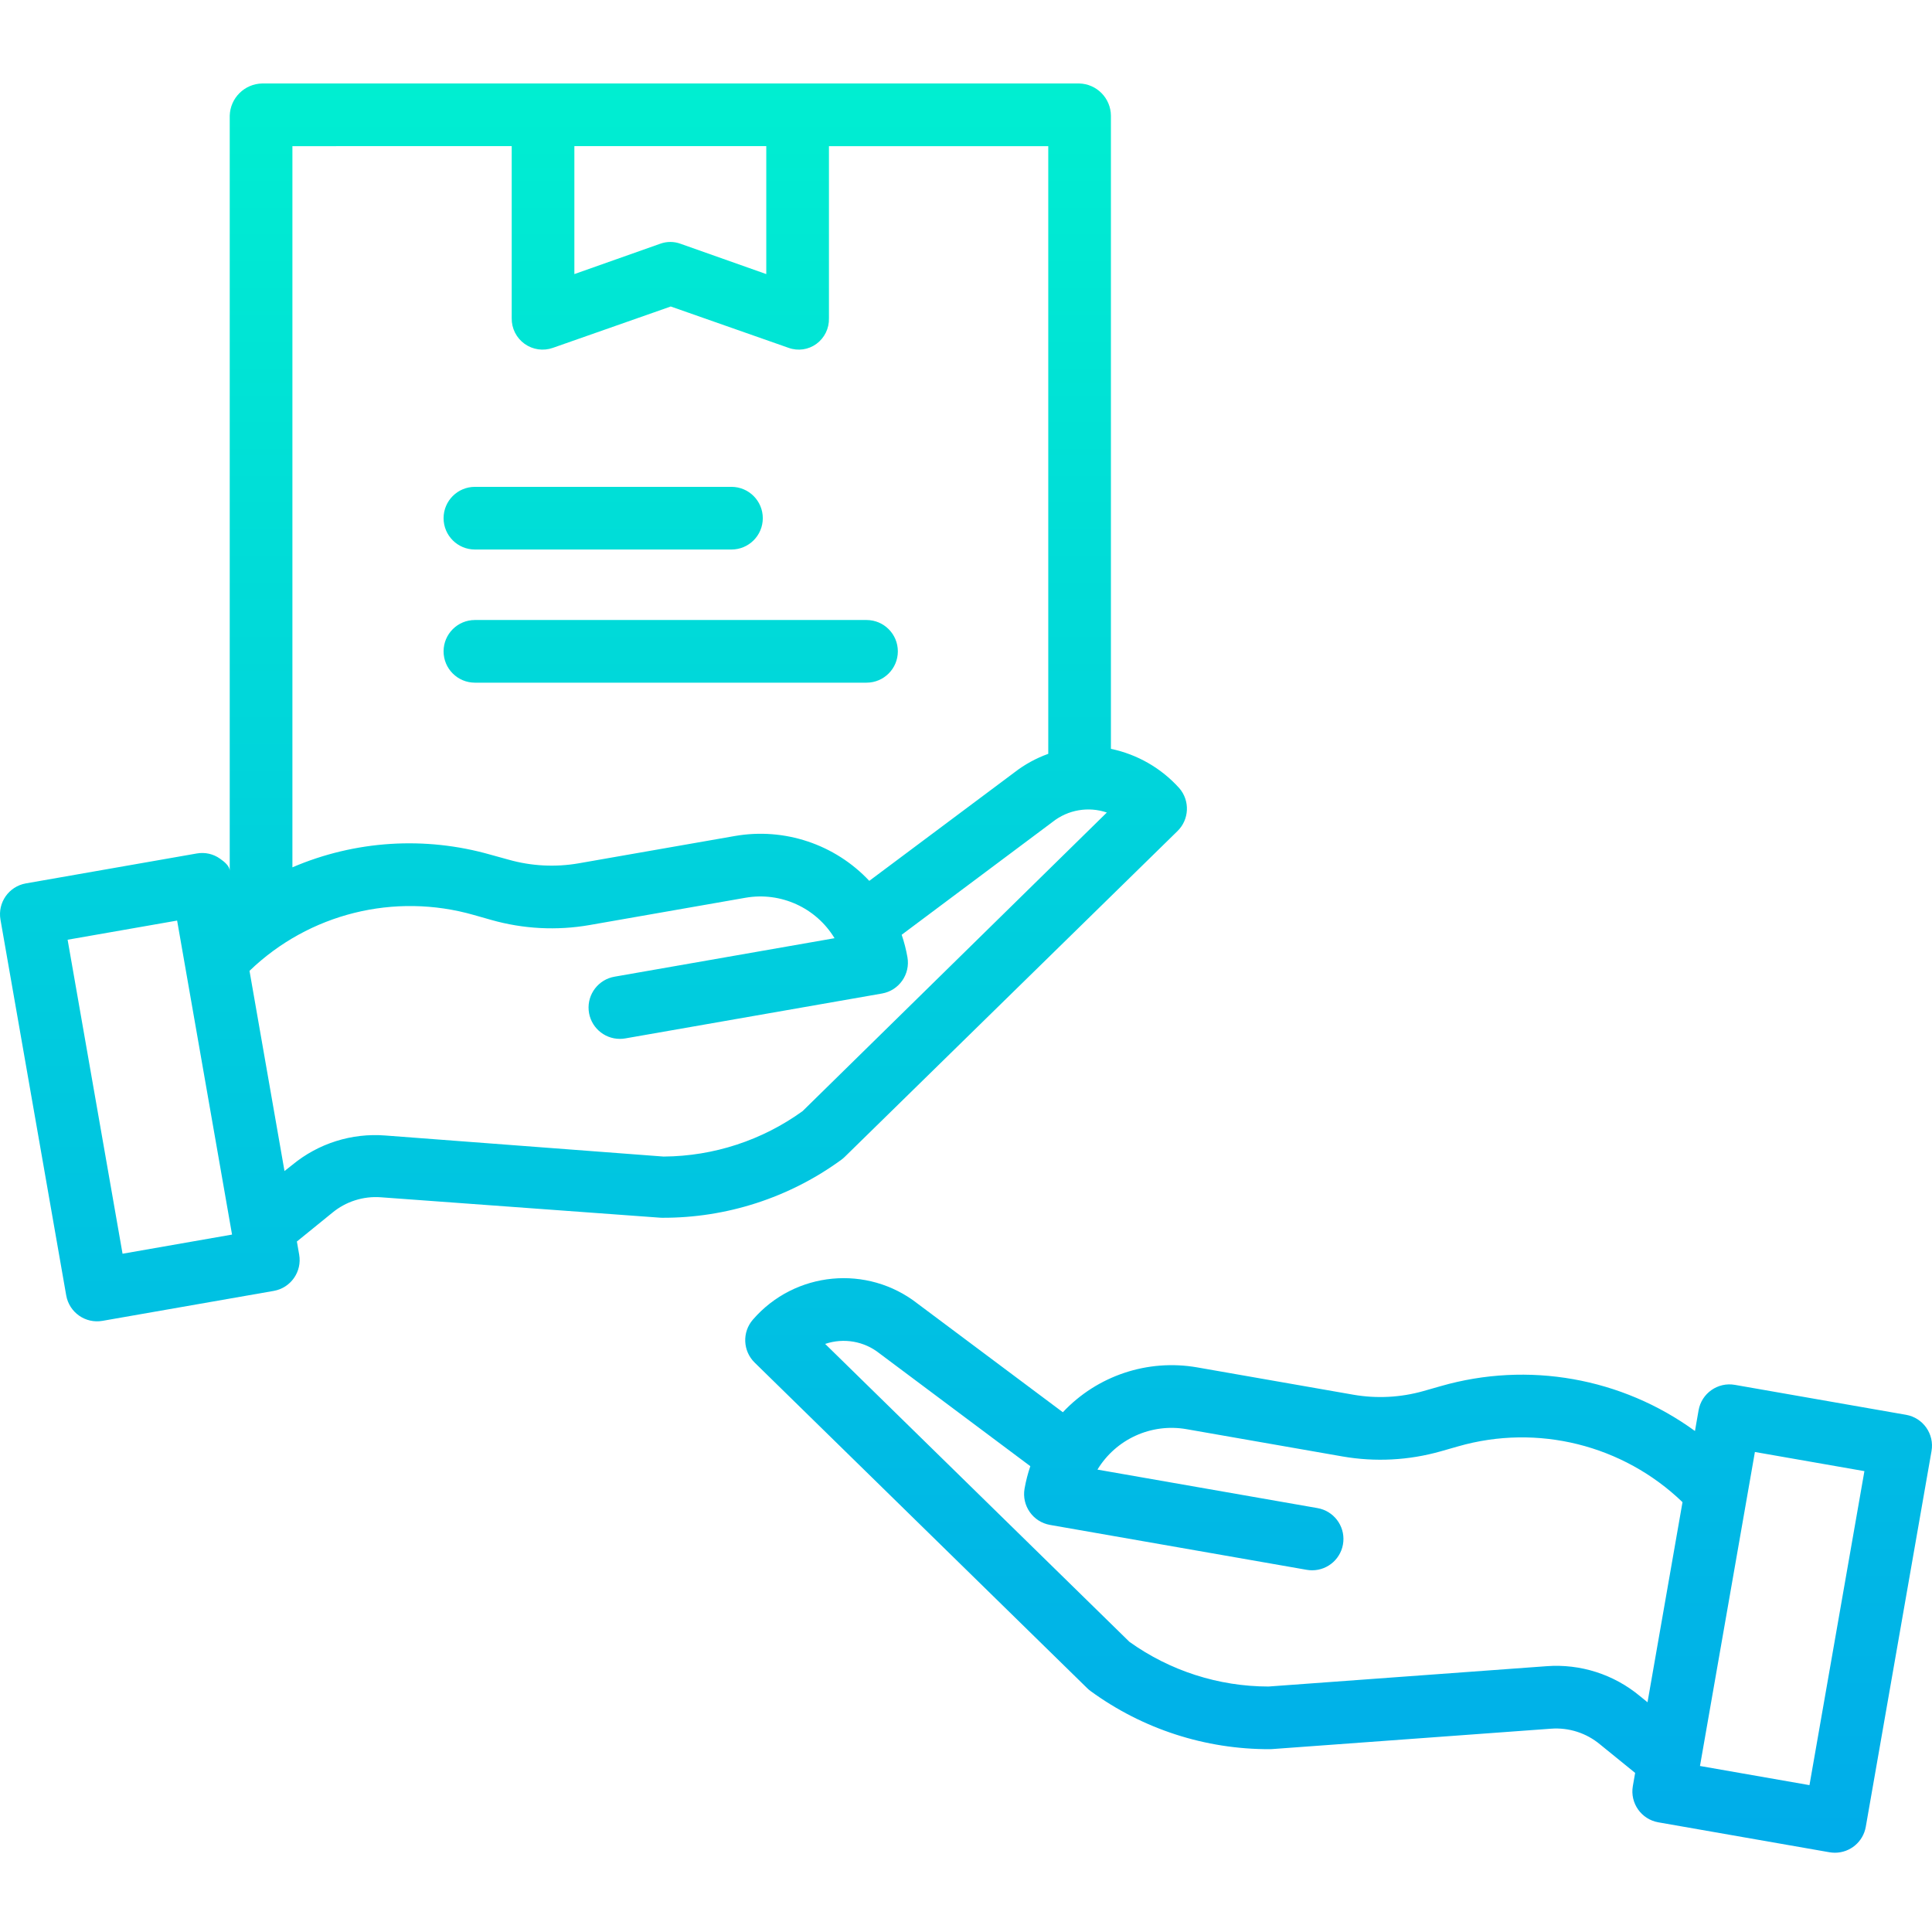 <svg height="493pt" viewBox="0 -21 493.312 493" width="493pt" xmlns="http://www.w3.org/2000/svg" xmlns:xlink="http://www.w3.org/1999/xlink"><linearGradient id="a"><stop offset="0" stop-color="#00efd1"/><stop offset="1" stop-color="#00acea"/></linearGradient><linearGradient id="b" gradientUnits="userSpaceOnUse" x1="151.53" x2="151.53" xlink:href="#a" y1="-5.844" y2="453.137"/><linearGradient id="c" gradientUnits="userSpaceOnUse" x1="154.015" x2="154.015" xlink:href="#a" y1="-5.844" y2="453.137"/><linearGradient id="d" gradientUnits="userSpaceOnUse" x1="171.256" x2="171.256" xlink:href="#a" y1="-5.844" y2="453.137"/><linearGradient id="e" gradientUnits="userSpaceOnUse" x1="341.799" x2="341.799" xlink:href="#a" y1="-5.844" y2="453.137"/><path d="m215.711 274.219 84.922-83.148c3.039-2.945 3.262-7.75.5-10.961-4.605-5.129-10.727-8.652-17.473-10.059v-161.656c-.031-4.48-3.617-8.129-8.102-8.238h-208.598c-4.527.086-8.184 3.715-8.301 8.238v192.836c0-1.242-1.336-2.332-2.48-3.133-1.711-1.219-3.836-1.699-5.902-1.336l-43.68 7.648c-4.348.77-7.242 4.914-6.477 9.258l16.785 95.938c.766 4.355 4.91 7.266 9.266 6.5l43.719-7.645c4.352-.762 7.262-4.91 6.5-9.262l-.586-3.352 9.012-7.316c3.473-2.887 7.93-4.312 12.43-3.977l71.293 5.211c.18.012.355.02.535.02 16.449.066 32.488-5.129 45.773-14.828.305-.227.594-.473.863-.738zm-69.051-258.062h49v32.672l-21.93-7.754c-1.66-.602-3.473-.602-5.133 0l-21.938 7.754zm-16 0v43.957c-.039 2.582 1.188 5.016 3.281 6.52 2.098 1.508 4.797 1.891 7.227 1.031l30.102-10.562 30.098 10.562c2.391.863 5.055.48 7.102-1.023 2.07-1.52 3.262-3.957 3.191-6.527v-43.957h56v155.168c-3.117 1.113-6.035 2.719-8.648 4.746l-37.051 27.688c-8.785-9.355-21.684-13.66-34.324-11.453l-39.875 6.973c-5.961 1.035-12.082.719-17.902-.93l-4.605-1.27c-16.734-4.773-34.602-3.637-50.594 3.227v-184.148zm-99.367 282.812-14.027-80.176 27.961-4.891 14.023 80.176zm138.234-24.812h-.102l-71.02-5.375c-8.582-.68-17.094 2-23.738 7.477l-2.023 1.598-8.934-51.117c15.188-14.641 37.031-20.074 57.309-14.258l4.461 1.266c8.141 2.305 16.695 2.75 25.031 1.301l39.867-6.977c8.977-1.559 17.992 2.543 22.715 10.332l-56.18 9.828c-4.09.707-6.957 4.43-6.602 8.566s3.82 7.312 7.969 7.312c.469 0 .93-.039 1.391-.121l65.535-11.461c4.352-.762 7.262-4.91 6.5-9.262-.34-1.945-.832-3.863-1.473-5.738l38.383-28.699.164-.125c3.91-3.094 9.121-3.996 13.84-2.391l-77.684 76.242c-10.312 7.453-22.688 11.508-35.41 11.602zm0 0" fill="url(#b)"/><path d="m121.262 119.156h65.508c4.418 0 8-3.582 8-8s-3.582-8-8-8h-65.508c-4.418 0-8 3.582-8 8s3.582 8 8 8zm0 0" fill="url(#c)"/><path d="m121.262 153.156h99.992c4.418 0 8-3.582 8-8s-3.582-8-8-8h-99.992c-4.418 0-8 3.582-8 8s3.582 8 8 8zm0 0" fill="url(#d)"/><path d="m486.691 340.098-43.719-7.648c-4.352-.762-8.5 2.148-9.262 6.5l-.922 5.285c-18.699-13.625-42.637-17.855-64.871-11.473l-4.457 1.27c-5.82 1.648-11.938 1.969-17.895.934l-39.871-6.977c-12.633-2.203-25.531 2.102-34.309 11.453l-37.027-27.684c-12.867-10.109-31.402-8.332-42.117 4.035-2.773 3.195-2.578 8 .445 10.965l84.922 83.145c.27.266.559.512.863.734 13.285 9.699 29.324 14.898 45.773 14.836.18 0 .355-.008.535-.02l71.293-5.211c4.531-.332 9.012 1.113 12.492 4.027l8.949 7.266-.586 3.352c-.762 4.352 2.148 8.496 6.5 9.262l43.719 7.648c.461.078.922.117 1.387.117 3.887-.004 7.203-2.797 7.871-6.621l16.785-95.938c.762-4.352-2.148-8.496-6.5-9.258zm-67.977 71.805c-6.645-5.531-15.184-8.262-23.805-7.617l-71.02 5.191c-12.734-.012-25.148-4.004-35.508-11.414l-77.688-76.066c4.723-1.605 9.934-.703 13.84 2.391.055.043.109.086.164.125l38.383 28.703c-.637 1.871-1.129 3.789-1.473 5.738-.758 4.352 2.148 8.496 6.5 9.258l65.539 11.465c.457.078.922.121 1.387.121 4.152 0 7.613-3.176 7.969-7.312.359-4.137-2.508-7.859-6.602-8.57l-56.18-9.828c4.727-7.789 13.742-11.891 22.719-10.328l39.867 6.973c8.336 1.449 16.891 1.004 25.031-1.301l4.461-1.273c20.273-5.824 42.117-.395 57.309 14.242l-8.934 51.094zm43.312 22.754-27.957-4.891 14.023-80.176 27.961 4.891zm0 0" fill="url(#e)"/></svg>